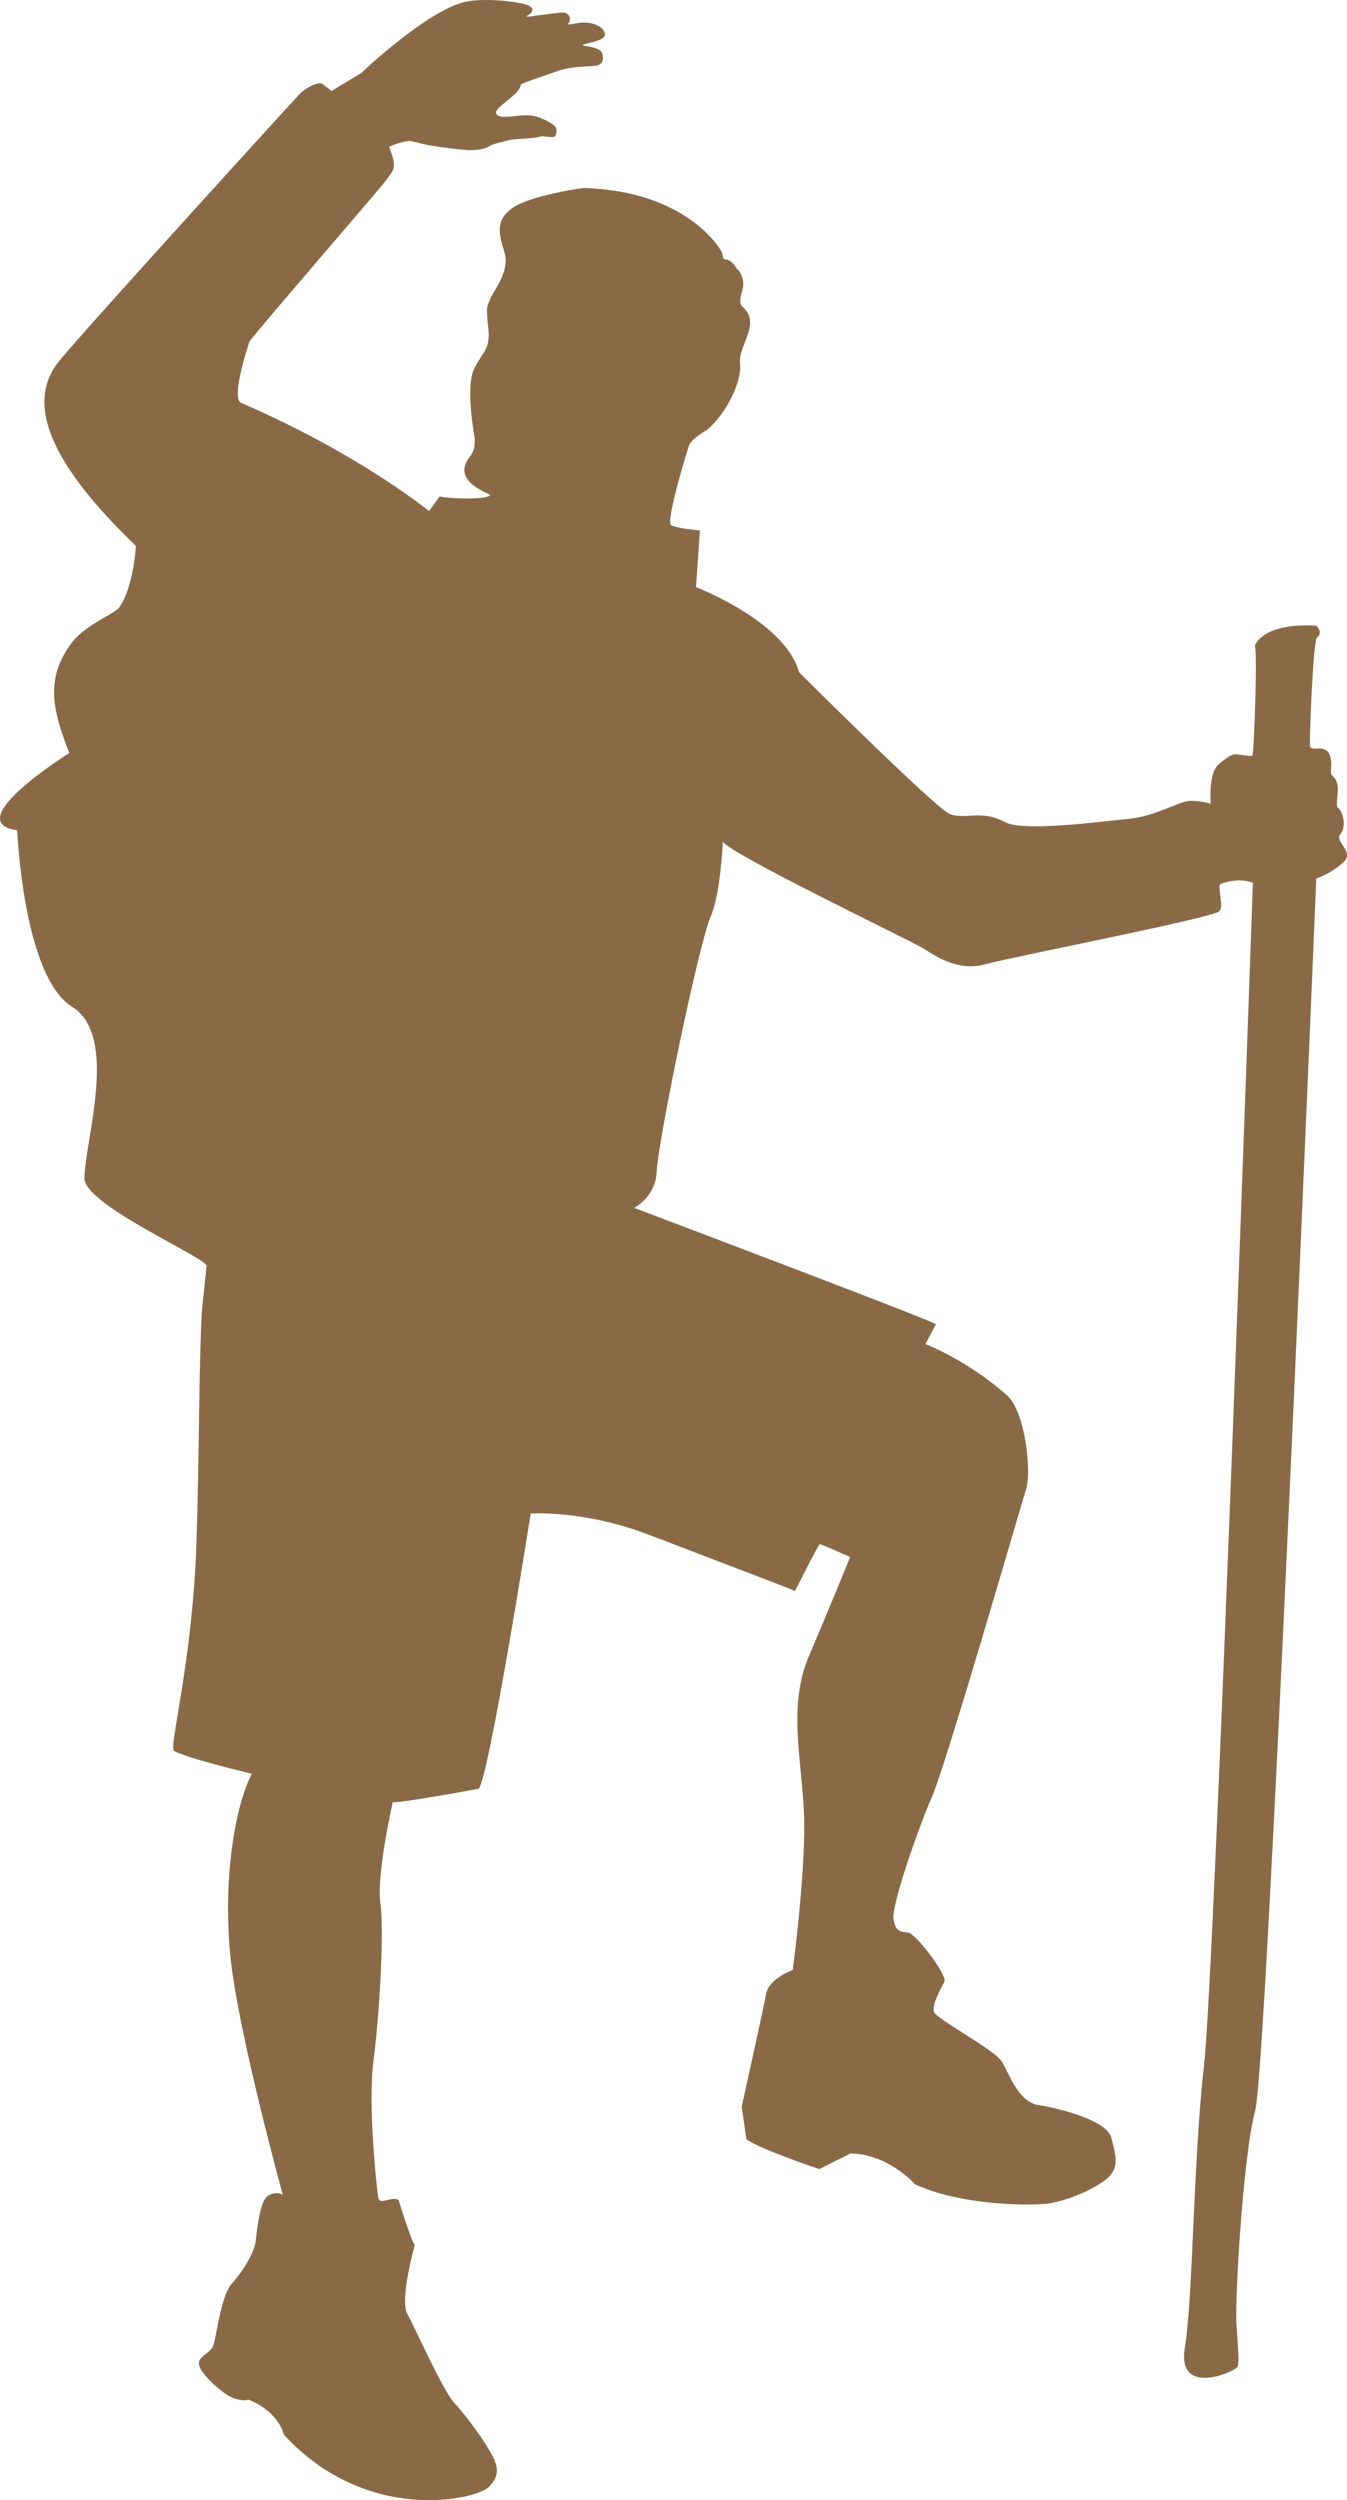 <?xml version="1.0" standalone="no"?><!-- Generator: Gravit.io --><svg xmlns="http://www.w3.org/2000/svg" xmlns:xlink="http://www.w3.org/1999/xlink" style="isolation:isolate" viewBox="0 0 269.553 500" width="269.553" height="500"><defs><clipPath id="_clipPath_5FZ0CXkYG7Oll9jAZbJmAPHEYqEKmXbi"><rect width="269.553" height="500"/></clipPath></defs><g clip-path="url(#_clipPath_5FZ0CXkYG7Oll9jAZbJmAPHEYqEKmXbi)"><path d=" M 263.399 125.127 C 252.545 124.485 251.102 129.132 251.102 129.132 C 251.682 129.909 250.944 150.751 250.618 151.127 C 250.424 151.36 247.548 150.757 246.965 150.862 C 245.986 151.017 244.116 152.627 243.799 152.914 C 241.78 154.697 242.273 160.745 242.273 160.745 C 242.273 160.745 240.152 160.061 238.002 160.169 C 235.839 160.291 231.332 163.236 225.834 163.762 C 220.335 164.287 204.797 166.414 201.114 164.41 C 196.323 161.805 192.945 164.048 189.997 162.761 C 187.043 161.477 159.911 134.452 159.911 134.452 C 157.223 124.652 140.798 118.039 139.284 117.406 L 140.069 106.053 C 139.549 106.077 134.645 105.518 134.248 104.975 C 133.334 103.729 137.471 90.282 137.904 89.037 C 138.34 87.797 141.327 86.068 141.327 86.068 C 144.678 83.556 148.567 76.755 148.089 72.609 C 147.689 69.207 152.39 64.652 148.647 61.408 C 147.751 60.626 148.187 59.422 148.612 57.83 C 149.03 56.226 148.298 54.542 147.772 54.07 C 147.247 53.595 147.217 53.168 146.401 52.424 C 145.571 51.677 145.009 52.06 144.782 51.648 C 144.546 51.229 144.663 50.865 144.343 50.235 C 144.027 49.607 137.291 38.26 117.047 37.606 C 116.186 37.582 105.941 39.186 102.563 41.579 C 99.182 43.98 99.744 46.597 100.935 50.405 C 102.142 54.21 98.758 58.114 98.059 59.87 C 97.36 61.623 97.277 61.343 97.713 65.686 C 98.161 70.031 96.587 70.187 94.845 73.858 C 93.104 77.531 94.983 87.54 94.983 87.54 C 95.078 89.347 94.753 90.438 94.039 91.328 C 89.989 96.363 98.286 98.771 98.098 99.016 C 97.309 100.073 88.997 99.655 87.99 99.276 L 85.849 102.203 C 85.849 102.203 71.841 90.748 48.265 80.572 C 46.13 79.646 49.738 68.888 49.923 68.305 C 50.108 67.723 73.952 40.118 76.443 37.057 C 78.931 33.986 78.922 33.771 78.77 32.343 C 78.701 31.645 78.289 30.462 77.85 29.348 C 79.729 28.544 81.682 27.953 82.778 28.332 C 82.999 28.404 83.277 28.44 83.543 28.487 L 83.513 28.496 C 85.774 29.27 92.121 29.897 93.379 30.014 C 94.621 30.133 97.073 29.876 97.796 29.294 C 98.522 28.705 102.778 27.86 102.778 27.86 C 102.778 27.86 104.639 27.765 106.171 27.627 C 107.695 27.496 108.54 27.215 108.54 27.215 C 108.54 27.215 110.52 27.567 110.927 27.352 C 111.333 27.143 111.392 26.289 111.351 25.79 C 111.297 25.303 110.272 24.443 108.047 23.547 C 105.828 22.651 103.6 23.251 102.094 23.317 C 100.583 23.392 100.359 23.344 100.359 23.344 C 99.827 23.302 98.883 22.836 99.412 22.054 C 100.368 20.656 104.125 18.64 104.203 16.919 C 104.215 16.695 109.935 14.814 111.372 14.279 C 114.37 13.171 118.274 13.302 118.934 13.195 C 119.505 13.093 121.034 12.998 120.577 10.835 C 120.228 9.165 116.303 9.33 116.628 8.98 C 116.969 8.64 121.297 8.213 121.052 6.791 C 120.768 5.094 118.05 4.118 115.287 4.664 C 114.439 4.835 113.199 5.038 113.677 4.712 C 114.161 4.386 114.412 2.908 112.937 2.535 C 112.429 2.406 109.971 2.812 108.071 3.016 C 107.253 3.102 105.909 3.377 105.493 3.329 C 104.845 3.248 107.665 2.4 106.028 1.238 C 104.866 0.408 97.091 -0.554 93.011 0.39 C 85.395 2.146 72.286 14.598 72.286 14.598 L 66.348 18.195 C 65.44 17.478 64.759 16.958 64.496 16.776 C 63.597 16.164 60.846 17.89 60.087 18.664 C 59.329 19.431 15.407 67.594 11.614 72.487 C 3.776 82.567 14.03 96.495 27.211 109.195 C 27.172 109.144 26.799 117.23 23.908 121.435 C 23.032 122.701 17.256 124.888 14.574 128.269 C 8.352 136.148 11.151 143.347 13.857 150.605 C 13.857 150.605 -8.329 164.434 3.445 166.041 C 3.445 166.041 4.619 195.21 14.409 201.333 C 23.752 207.179 17.127 227.447 16.886 235.563 C 16.721 241.115 42.698 252.077 41.318 253.317 L 40.395 262.244 L 40.401 262.241 C 39.789 272.77 39.89 291.554 39.293 308.964 C 38.489 332.426 33.737 349.442 34.81 350.135 C 36.945 351.533 50.389 354.729 50.389 354.729 C 46.781 361.781 44.544 376.897 46.181 391.948 C 47.817 406.993 56.587 438.928 56.587 438.928 C 56.587 438.928 55.488 438.107 53.698 439.084 C 51.9 440.072 51.372 446.691 51.136 448.426 C 50.894 450.15 48.985 453.818 46.467 456.589 C 43.943 459.376 43.286 468.447 42.468 469.537 C 41.655 470.619 40.503 471.022 39.92 472.07 C 39.338 473.125 40.87 475.335 44.155 478.02 C 47.441 480.711 49.753 479.899 49.753 479.899 C 55.93 482.426 56.799 486.903 56.799 486.903 C 73.409 504.935 95.26 499.923 97.808 497.372 C 100.362 494.833 99.582 492.757 97.689 489.63 C 95.792 486.5 93.116 483.002 90.813 480.415 C 88.504 477.835 83.164 465.729 81.539 462.811 C 79.911 459.887 82.99 449.024 82.99 449.024 C 82.044 447.471 79.78 440.018 79.78 440.018 C 78.427 439 75.939 441.279 75.673 439.379 C 75.398 437.48 73.57 421.004 74.741 412.106 C 75.909 403.214 76.924 386.333 76.118 380.628 C 75.308 374.923 78.6 360.383 78.6 360.383 C 79.618 360.736 95.789 357.725 95.789 357.725 C 97.844 355.637 106.204 302.683 106.204 302.683 C 106.204 302.683 116.742 301.927 129.836 306.924 C 143.761 312.244 158.325 317.812 159.11 318.173 C 159.11 318.173 163.316 309.741 164.027 308.791 C 164.463 308.869 169.77 311.199 170.126 311.396 C 170.126 311.396 166.24 320.975 161.825 331.324 C 157.411 341.685 160.795 353.262 160.935 364.472 C 161.079 375.676 158.635 393.979 158.635 393.979 C 158.635 393.979 153.734 395.697 153.277 398.902 C 153.071 400.344 148.426 421.3 148.426 421.3 L 149.364 427.811 C 151.933 429.774 163.952 433.794 163.952 433.794 L 170.171 430.673 C 177.721 430.729 183.083 436.81 183.083 436.81 C 191.649 440.825 204.409 441.127 208.985 440.762 C 213.555 440.398 220.284 437.184 222.103 435.135 C 223.913 433.086 223.283 431.007 222.387 427.506 C 221.488 424.015 212.001 421.634 207.727 420.968 C 203.453 420.299 201.58 413.582 200.269 412.008 C 198.092 409.382 187.408 403.758 186.906 402.384 C 186.407 401.004 188.238 397.737 188.964 396.378 C 189.693 395.022 183.25 386.697 181.745 386.494 C 180.227 386.282 179.292 386.461 178.806 383.872 C 178.322 381.264 183.552 366.112 186.452 359.469 C 189.37 352.82 204.274 301.136 205.359 297.761 C 206.431 294.383 205.212 282.295 201.491 279.024 C 193.226 271.757 185.189 268.812 185.189 268.812 L 187.297 264.831 C 186.527 264.117 138.886 246.085 126.894 241.554 C 127.372 241.306 131.198 239.138 131.41 234.362 C 131.676 228.131 139.848 188.726 142.211 183.314 C 144.036 179.132 144.576 170.216 144.624 168.347 C 146.658 171.071 182.572 188.29 184.758 189.661 C 187.211 191.211 191.67 194.332 197.121 192.848 C 202.575 191.36 239.224 184.263 243.755 182.403 C 245.275 181.784 243.366 177.107 244.301 176.758 C 248.083 175.36 250.72 176.54 250.72 176.54 C 250.72 176.54 243.095 394.469 240.938 413.101 C 238.782 431.73 238.755 459.585 237.097 469.525 C 235.457 479.478 247.207 474.301 247.646 473.31 C 248.068 472.327 247.697 469.705 247.417 464.427 C 247.151 459.149 248.764 431.076 251.189 422.055 C 253.605 413.035 263.405 175.706 263.405 175.706 C 263.405 175.706 266.386 174.729 268.922 172.352 C 271.051 170.348 267.013 168.206 268.196 166.856 C 269.645 165.201 268.542 162.038 267.805 161.611 C 267.055 161.193 268.115 158.206 267.536 156.546 C 266.977 154.897 266.398 155.414 266.347 154.458 C 266.293 153.502 267.148 149.329 263.593 149.706 C 262.871 149.783 262.366 149.679 262.169 149.341 C 261.939 148.959 262.781 128.075 263.525 127.522 C 264.916 126.495 263.399 125.127 263.399 125.127 Z " fill="rgb(138,106,70)"/></g></svg>